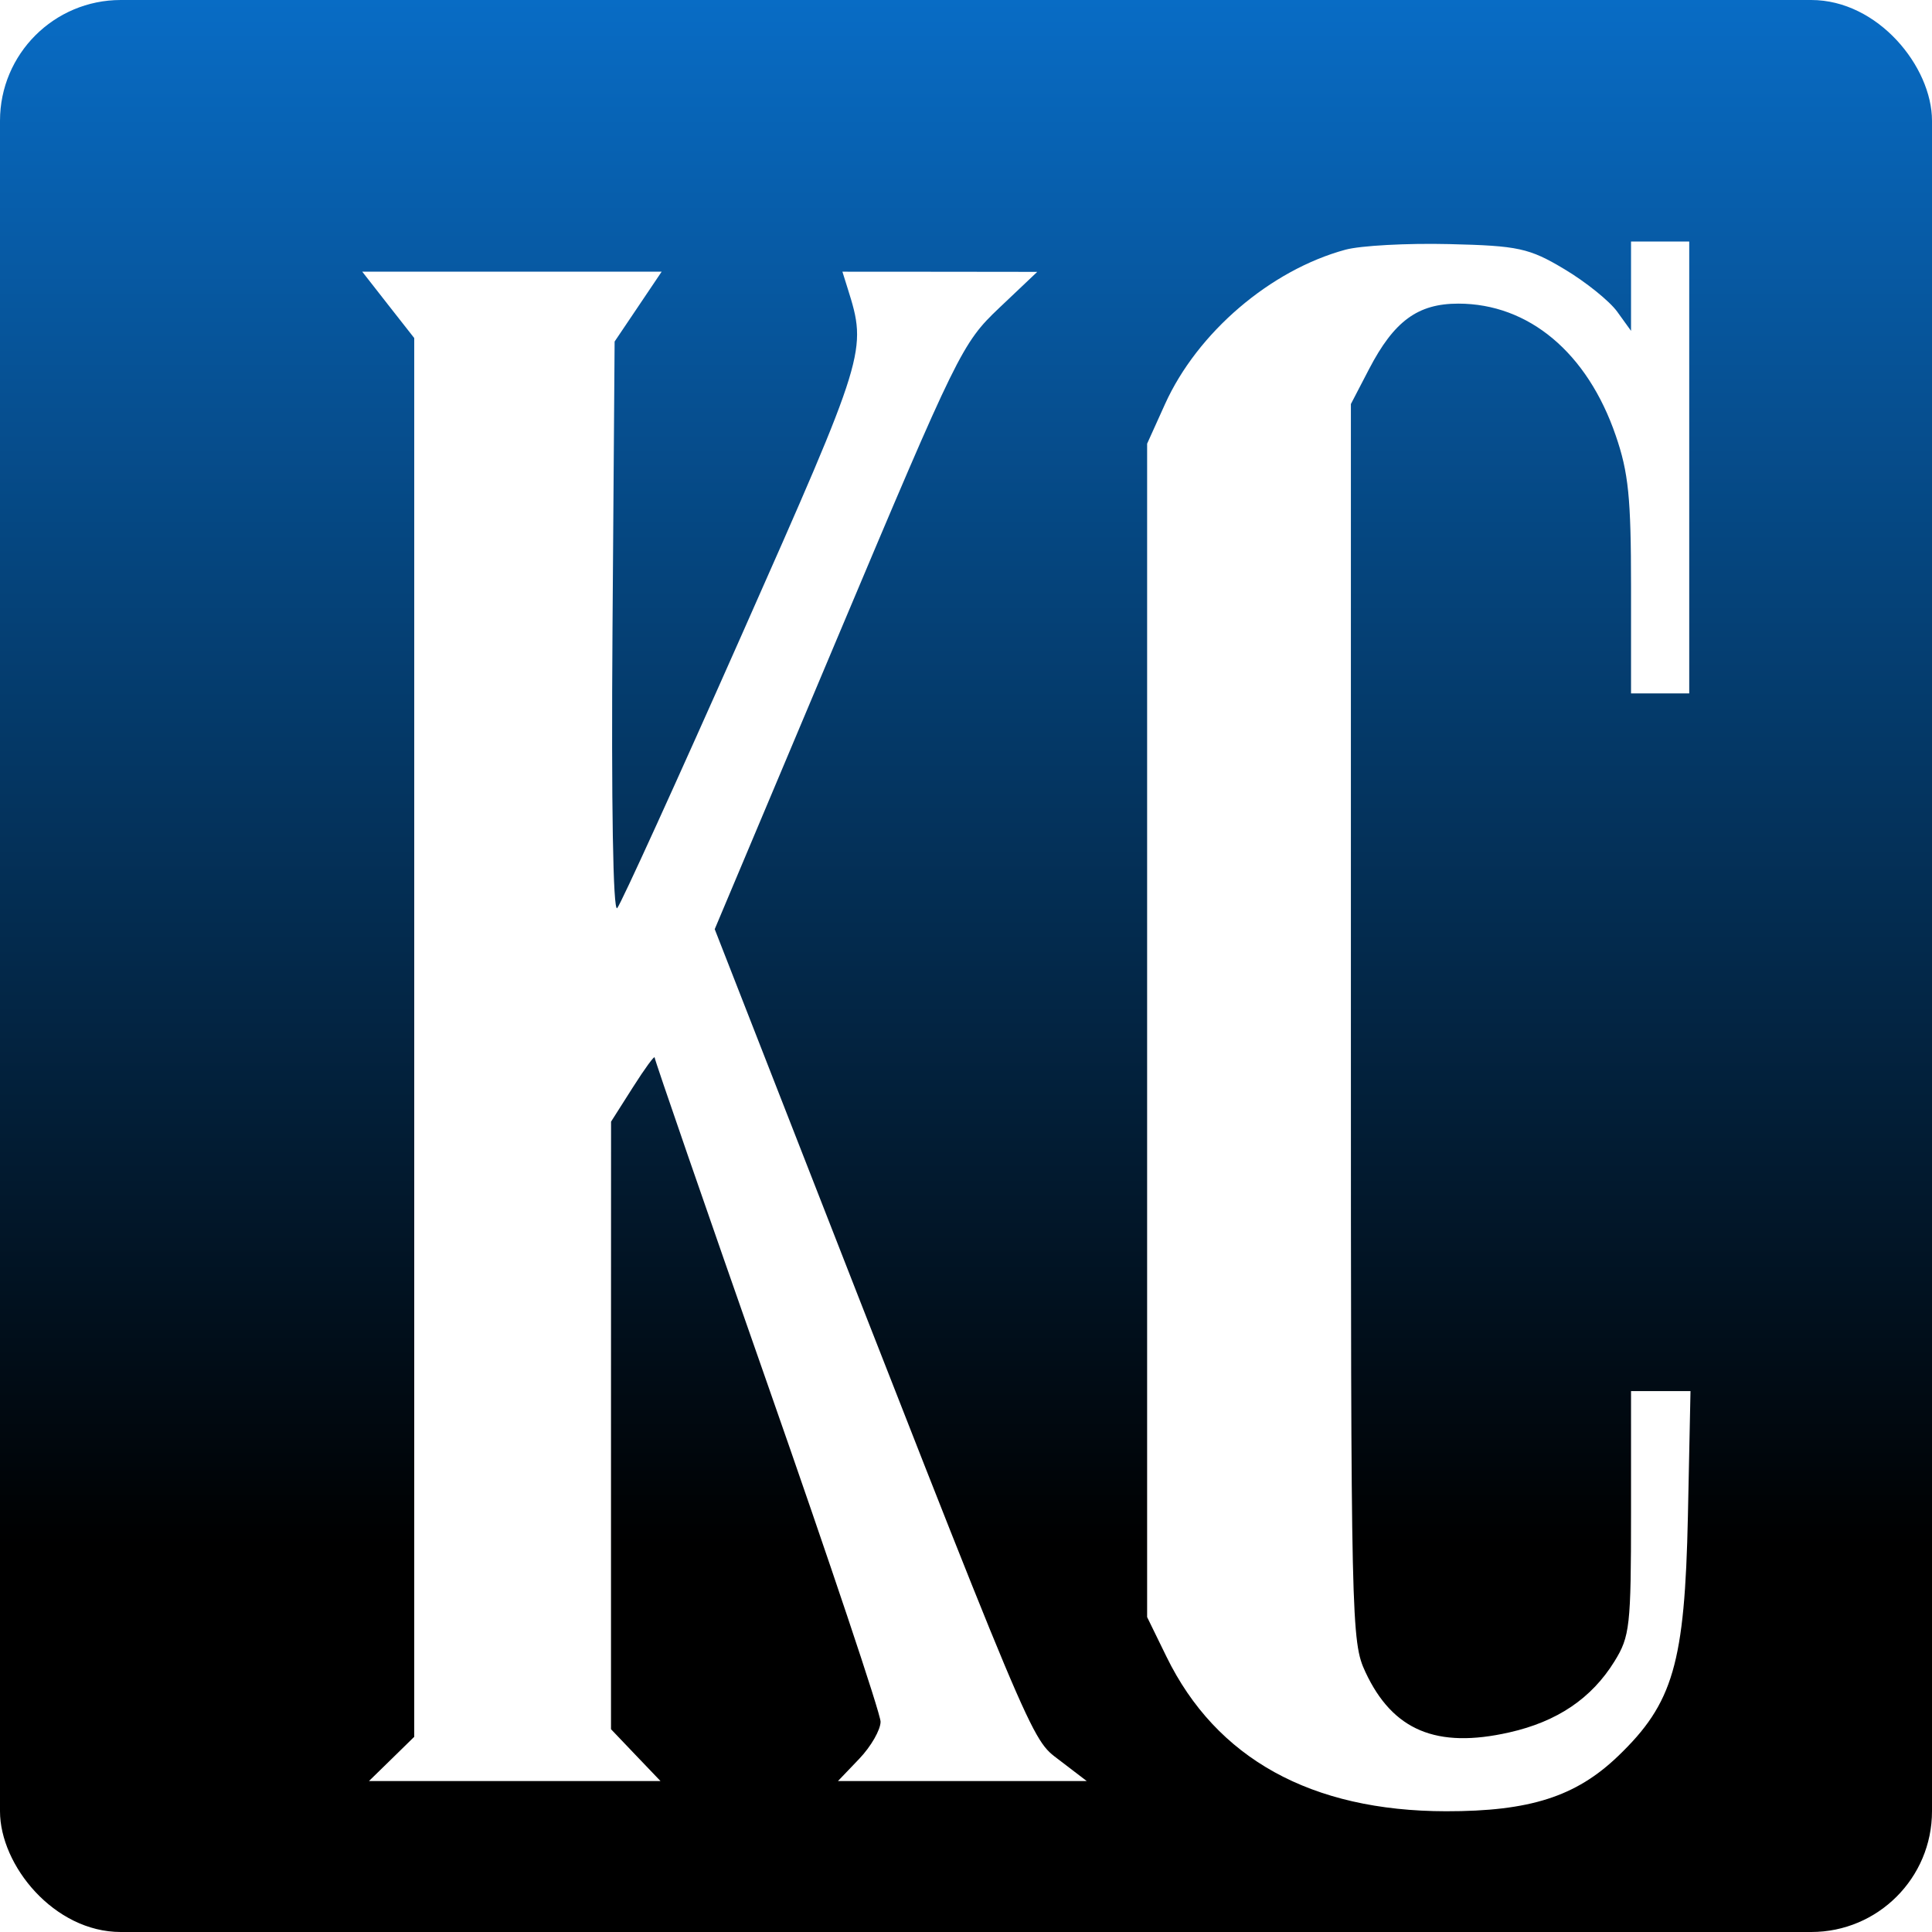 <svg xmlns="http://www.w3.org/2000/svg" fill="none" viewBox="0 0 32 32" height="32" width="32">
<rect fill="url(#paint0_linear_54_23)" rx="2" height="32" width="32"></rect>
<g filter="url(#filter0_di_54_23)">
<path fill="white" d="M5.43 4.05L5.861 4.599V16.183V27.767L5.486 28.134L5.111 28.5H7.526H9.94L9.53 28.071L9.12 27.641L9.12 22.61L9.121 17.578L9.482 17.01C9.68 16.698 9.843 16.475 9.843 16.516C9.843 16.556 10.685 18.993 11.714 21.93C12.743 24.868 13.585 27.382 13.585 27.517C13.585 27.651 13.426 27.928 13.232 28.131L12.879 28.5H14.94H17L16.546 28.153C16.063 27.783 16.187 28.078 11.782 16.805L10.838 14.39L12.878 9.545C14.862 4.834 14.936 4.683 15.549 4.101L16.18 3.503L14.566 3.501L12.953 3.5L13.042 3.784C13.364 4.81 13.351 4.853 11.289 9.506C10.214 11.932 9.284 13.973 9.223 14.041C9.154 14.117 9.124 12.327 9.145 9.411L9.18 4.657L9.57 4.078L9.959 3.5H7.48H5L5.43 4.05Z" clip-rule="evenodd" fill-rule="evenodd"></path>
</g>
<g filter="url(#filter1_di_54_23)">
<path fill="white" d="M21.284 3.136C20.04 3.474 18.83 4.51 18.295 5.696L18 6.349V16.066V25.784L18.321 26.441C19.146 28.128 20.718 28.997 22.95 29C24.337 29.002 25.102 28.757 25.799 28.088C26.714 27.211 26.905 26.552 26.957 24.11L27 22.041H26.507H26.015V24.058C26.015 25.937 25.996 26.104 25.741 26.517C25.361 27.131 24.793 27.515 23.999 27.694C22.794 27.967 22.067 27.662 21.616 26.695C21.381 26.191 21.375 25.918 21.375 15.935V5.692L21.676 5.113C22.09 4.317 22.483 4.029 23.154 4.029C24.32 4.029 25.291 4.842 25.761 6.212C25.973 6.827 26.015 7.242 26.015 8.717V10.485H26.497H26.979V6.743V3H26.497H26.015V3.74V4.48L25.785 4.161C25.658 3.986 25.265 3.669 24.911 3.458C24.328 3.109 24.147 3.07 23.002 3.043C22.306 3.026 21.533 3.068 21.284 3.136Z" clip-rule="evenodd" fill-rule="evenodd"></path>
</g>
<defs>
<filter color-interpolation-filters="sRGB" filterUnits="userSpaceOnUse" height="26" width="13" y="3.5" x="5" id="filter0_di_54_23">
<feFlood result="BackgroundImageFix" flood-opacity="0"></feFlood>
<feColorMatrix result="hardAlpha" values="0 0 0 0 0 0 0 0 0 0 0 0 0 0 0 0 0 0 127 0" type="matrix" in="SourceAlpha"></feColorMatrix>
<feOffset dy="0.5" dx="0.5"></feOffset>
<feGaussianBlur stdDeviation="0.25"></feGaussianBlur>
<feComposite operator="out" in2="hardAlpha"></feComposite>
<feColorMatrix values="0 0 0 0 0 0 0 0 0 0 0 0 0 0 0 0 0 0 0.4 0" type="matrix"></feColorMatrix>
<feBlend result="effect1_dropShadow_54_23" in2="BackgroundImageFix" mode="normal"></feBlend>
<feBlend result="shape" in2="effect1_dropShadow_54_23" in="SourceGraphic" mode="normal"></feBlend>
<feColorMatrix result="hardAlpha" values="0 0 0 0 0 0 0 0 0 0 0 0 0 0 0 0 0 0 127 0" type="matrix" in="SourceAlpha"></feColorMatrix>
<feOffset dy="0.5" dx="0.5"></feOffset>
<feGaussianBlur stdDeviation="0.25"></feGaussianBlur>
<feComposite k3="1" k2="-1" operator="arithmetic" in2="hardAlpha"></feComposite>
<feColorMatrix values="0 0 0 0 0 0 0 0 0 0 0 0 0 0 0 0 0 0 0.4 0" type="matrix"></feColorMatrix>
<feBlend result="effect2_innerShadow_54_23" in2="shape" mode="normal"></feBlend>
</filter>
<filter color-interpolation-filters="sRGB" filterUnits="userSpaceOnUse" height="27" width="10" y="3" x="18" id="filter1_di_54_23">
<feFlood result="BackgroundImageFix" flood-opacity="0"></feFlood>
<feColorMatrix result="hardAlpha" values="0 0 0 0 0 0 0 0 0 0 0 0 0 0 0 0 0 0 127 0" type="matrix" in="SourceAlpha"></feColorMatrix>
<feOffset dy="0.5" dx="0.5"></feOffset>
<feGaussianBlur stdDeviation="0.25"></feGaussianBlur>
<feComposite operator="out" in2="hardAlpha"></feComposite>
<feColorMatrix values="0 0 0 0 0 0 0 0 0 0 0 0 0 0 0 0 0 0 0.4 0" type="matrix"></feColorMatrix>
<feBlend result="effect1_dropShadow_54_23" in2="BackgroundImageFix" mode="normal"></feBlend>
<feBlend result="shape" in2="effect1_dropShadow_54_23" in="SourceGraphic" mode="normal"></feBlend>
<feColorMatrix result="hardAlpha" values="0 0 0 0 0 0 0 0 0 0 0 0 0 0 0 0 0 0 127 0" type="matrix" in="SourceAlpha"></feColorMatrix>
<feOffset dy="0.5" dx="0.5"></feOffset>
<feGaussianBlur stdDeviation="0.25"></feGaussianBlur>
<feComposite k3="1" k2="-1" operator="arithmetic" in2="hardAlpha"></feComposite>
<feColorMatrix values="0 0 0 0 0 0 0 0 0 0 0 0 0 0 0 0 0 0 0.4 0" type="matrix"></feColorMatrix>
<feBlend result="effect2_innerShadow_54_23" in2="shape" mode="normal"></feBlend>
</filter>
<linearGradient gradientUnits="userSpaceOnUse" y2="32" x2="16" y1="0" x1="16" id="paint0_linear_54_23">
<stop stop-color="#086CC5"></stop>
<stop offset="0.8"></stop>
</linearGradient>
</defs>
</svg>
